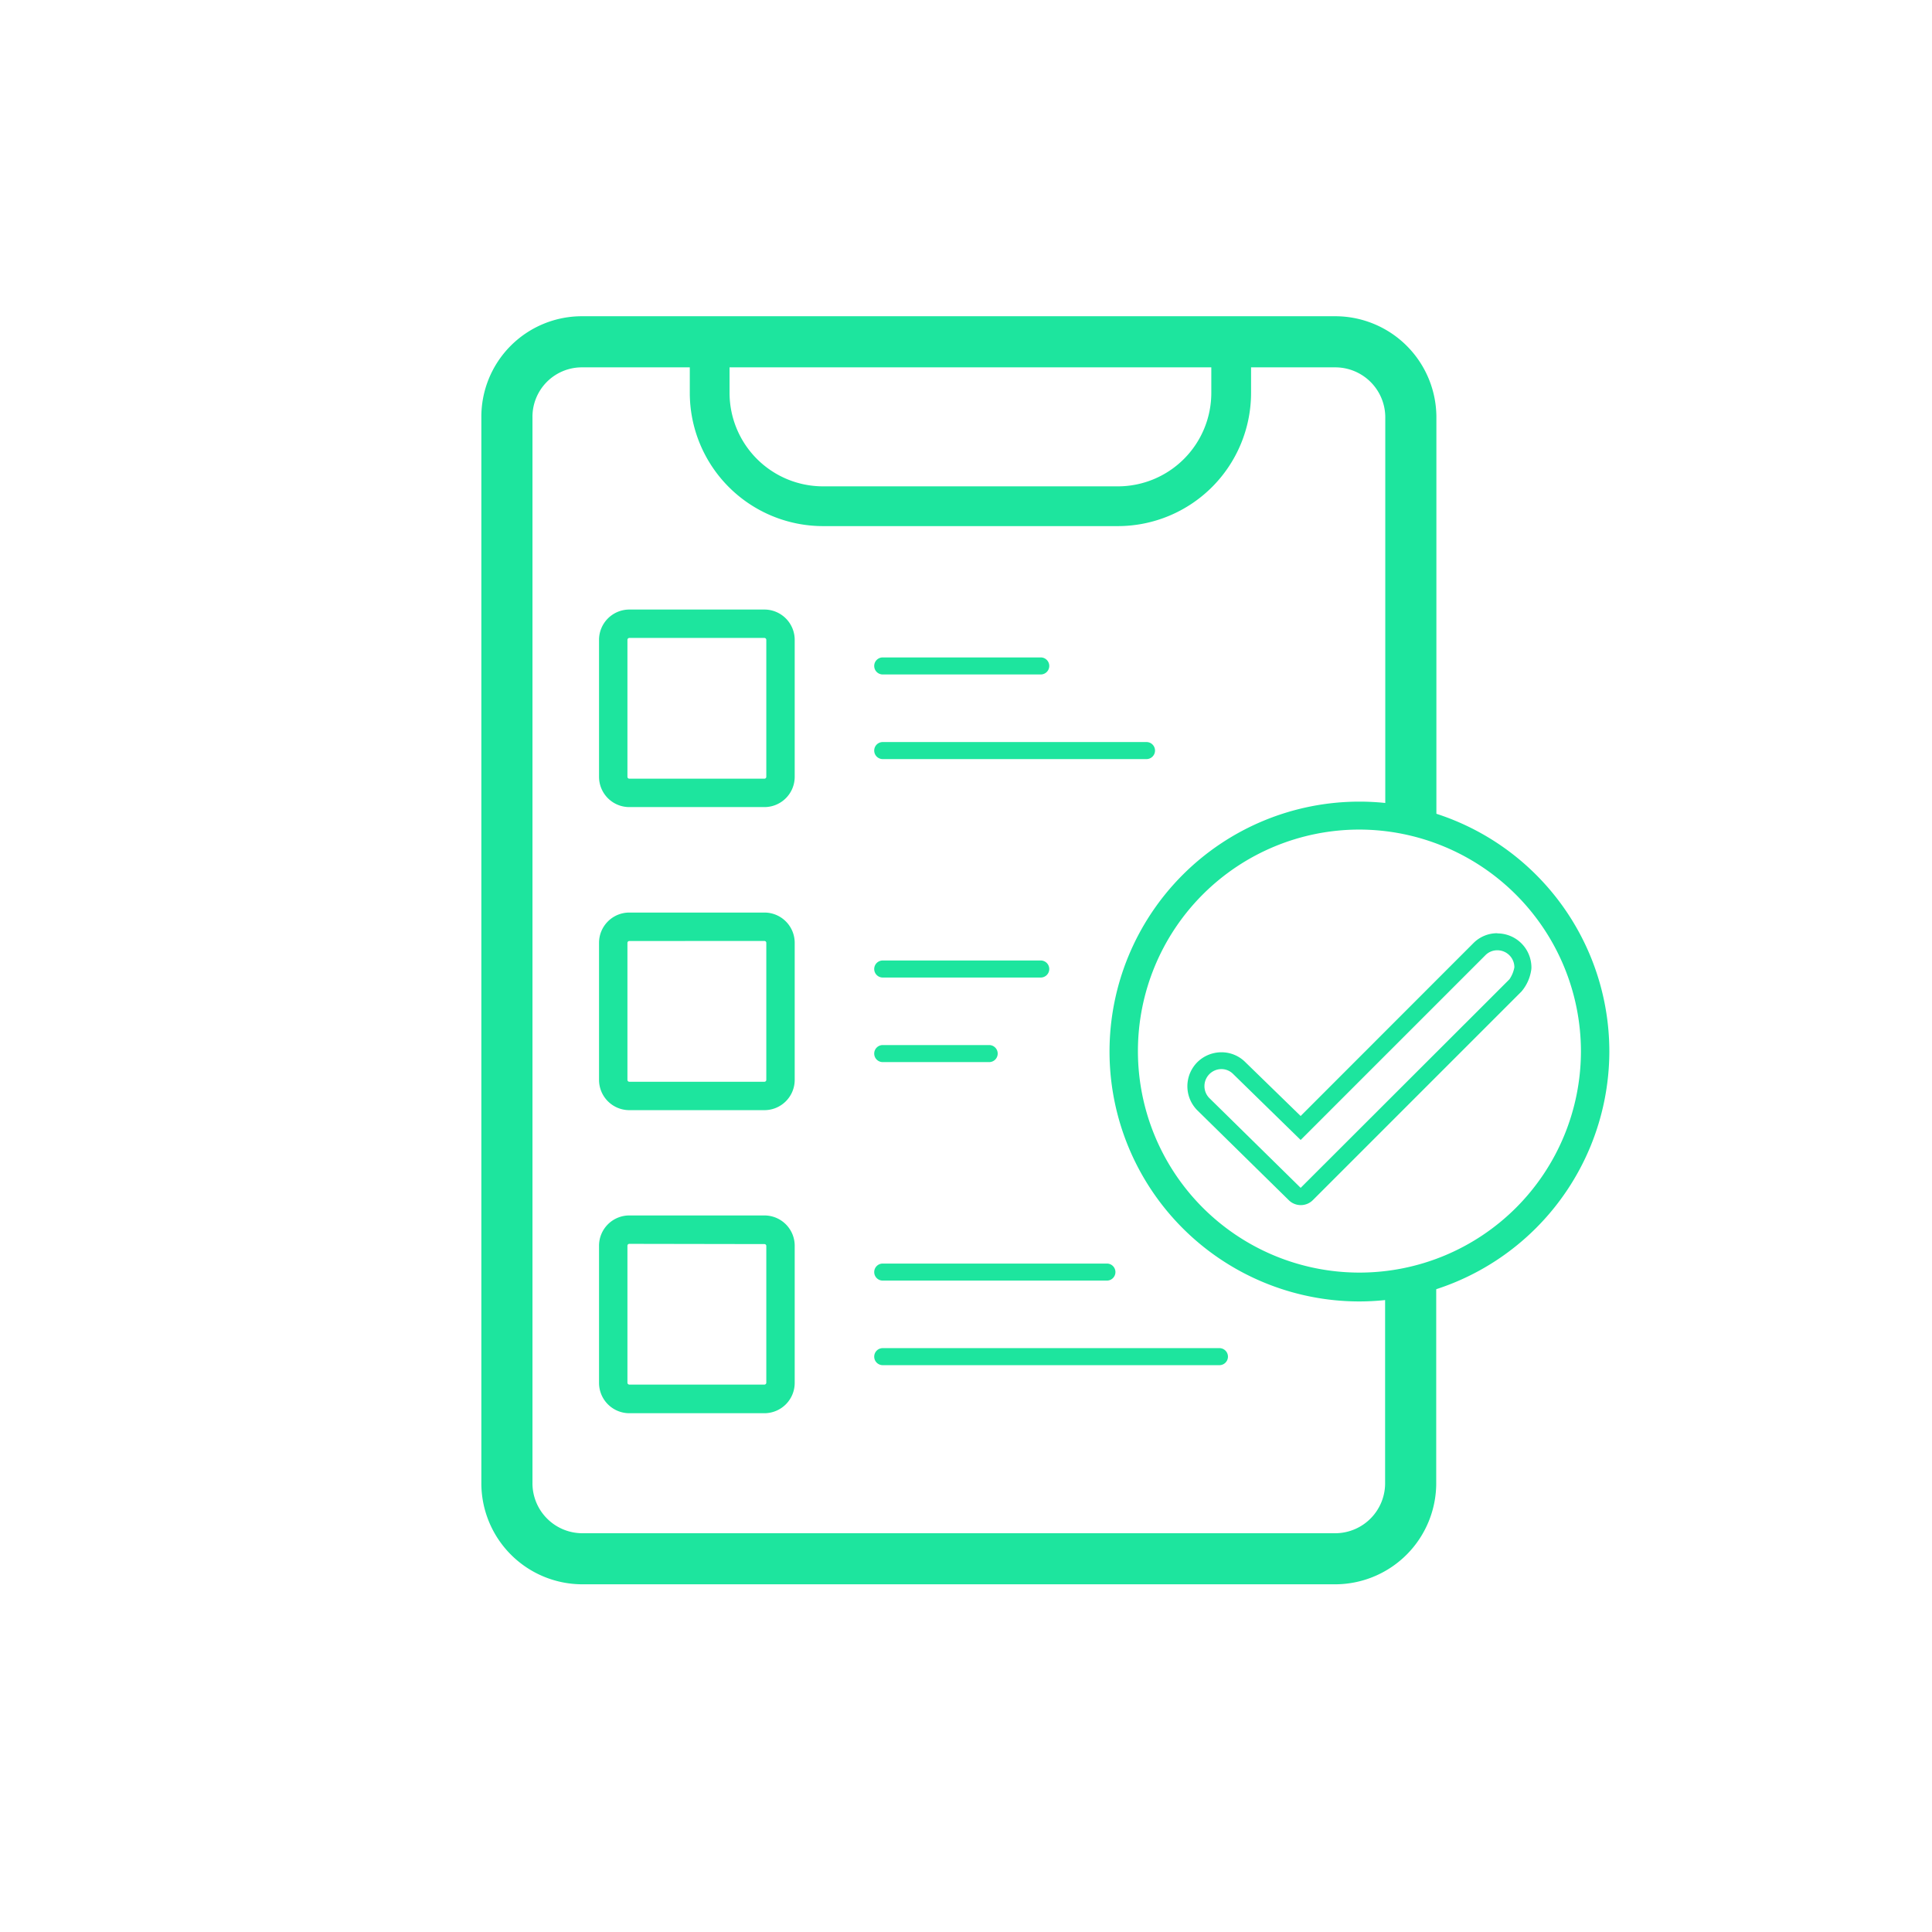<svg id="Layer_1" data-name="Layer 1" xmlns="http://www.w3.org/2000/svg" viewBox="0 0 340.16 340.16"><defs><style>.cls-1{fill:#1de59e;}</style></defs><path class="cls-1" d="M134.59,142.1H110.8a5.33,5.33,0,0,1-5.33-5.33V112.66a5.34,5.34,0,0,1,5.33-5.34h23.79a5.34,5.34,0,0,1,5.33,5.34v24.11A5.33,5.33,0,0,1,134.59,142.1ZM110.8,112.32a.34.34,0,0,0-.33.34v24.11a.33.33,0,0,0,.33.33h23.79a.33.33,0,0,0,.33-.33V112.66a.34.34,0,0,0-.33-.34Z"/><path class="cls-1" d="M183.24,118.75H155.42a1.5,1.5,0,1,1,0-3h27.82a1.5,1.5,0,0,1,0,3Z"/><path class="cls-1" d="M201.86,133.65H155.42a1.5,1.5,0,0,1,0-3h46.44a1.5,1.5,0,0,1,0,3Z"/><path class="cls-1" d="M134.59,195.46H110.8a5.33,5.33,0,0,1-5.33-5.33V166a5.33,5.33,0,0,1,5.33-5.33h23.79a5.33,5.33,0,0,1,5.33,5.33v24.12A5.33,5.33,0,0,1,134.59,195.46ZM110.8,165.68a.33.33,0,0,0-.33.33v24.12a.33.33,0,0,0,.33.33h23.79a.33.33,0,0,0,.33-.33V166a.33.33,0,0,0-.33-.33Z"/><path class="cls-1" d="M183.24,172.11H155.42a1.5,1.5,0,1,1,0-3h27.82a1.5,1.5,0,0,1,0,3Z"/><path class="cls-1" d="M174.16,187H155.42a1.5,1.5,0,1,1,0-3h18.74a1.5,1.5,0,0,1,0,3Z"/><path class="cls-1" d="M134.59,248.82H110.8a5.34,5.34,0,0,1-5.33-5.34V219.37A5.33,5.33,0,0,1,110.8,214h23.79a5.33,5.33,0,0,1,5.33,5.33v24.11A5.34,5.34,0,0,1,134.59,248.82ZM110.8,219a.33.33,0,0,0-.33.33v24.11a.34.34,0,0,0,.33.34h23.79a.34.34,0,0,0,.33-.34V219.37a.33.33,0,0,0-.33-.33Z"/><path class="cls-1" d="M194.89,225.47H155.42a1.5,1.5,0,0,1,0-3h39.47a1.5,1.5,0,0,1,0,3Z"/><path class="cls-1" d="M214.7,240.36H155.42a1.5,1.5,0,1,1,0-3H214.7a1.5,1.5,0,0,1,0,3Z"/><path class="cls-1" d="M235.24,278.94H102.37A17.8,17.8,0,0,1,84.75,261V73.52a17.7,17.7,0,0,1,17.52-17.84h133a17.81,17.81,0,0,1,17.63,17.95v71.46h-9V73.63a8.81,8.81,0,0,0-8.63-8.95h-133a8.7,8.7,0,0,0-8.52,8.84V261a8.8,8.8,0,0,0,8.62,8.95H235.24a8.8,8.8,0,0,0,8.63-8.95V226h9v35A17.81,17.81,0,0,1,235.24,278.94Z"/><path class="cls-1" d="M239.35,229.14a44,44,0,1,1,44-44A44.09,44.09,0,0,1,239.35,229.14Zm0-83.08a39,39,0,1,0,39,39A39.09,39.09,0,0,0,239.35,146.06Z"/><path class="cls-1" d="M196.83,92.63H144.89a23.47,23.47,0,0,1-23.44-23.44v-9a3.5,3.5,0,0,1,3.5-3.5h91.82a3.5,3.5,0,0,1,3.5,3.5v9A23.47,23.47,0,0,1,196.83,92.63ZM128.45,63.68v5.51a16.47,16.47,0,0,0,16.44,16.44h51.94a16.46,16.46,0,0,0,16.44-16.44V63.68Z"/><path class="cls-1" d="M263.63,167.31a3,3,0,0,1,3,3,5.44,5.44,0,0,1-.87,2.11L229,209.14l-16.09-15.82a3,3,0,0,1,2.13-5.09,2.91,2.91,0,0,1,2.09.88L229,200.71l32.52-32.52a2.93,2.93,0,0,1,2.09-.88m0-3a5.89,5.89,0,0,0-4.21,1.76L229,196.49,219.25,187a5.91,5.91,0,0,0-4.19-1.73,6.05,6.05,0,0,0-4.12,1.62,6,6,0,0,0-.13,8.6l16.11,15.83a3,3,0,0,0,2.1.86,3,3,0,0,0,2.12-.87l36.74-36.74a7.48,7.48,0,0,0,1.69-3.64,2.88,2.88,0,0,0,.06-.59,6,6,0,0,0-6-6Z"/></svg>